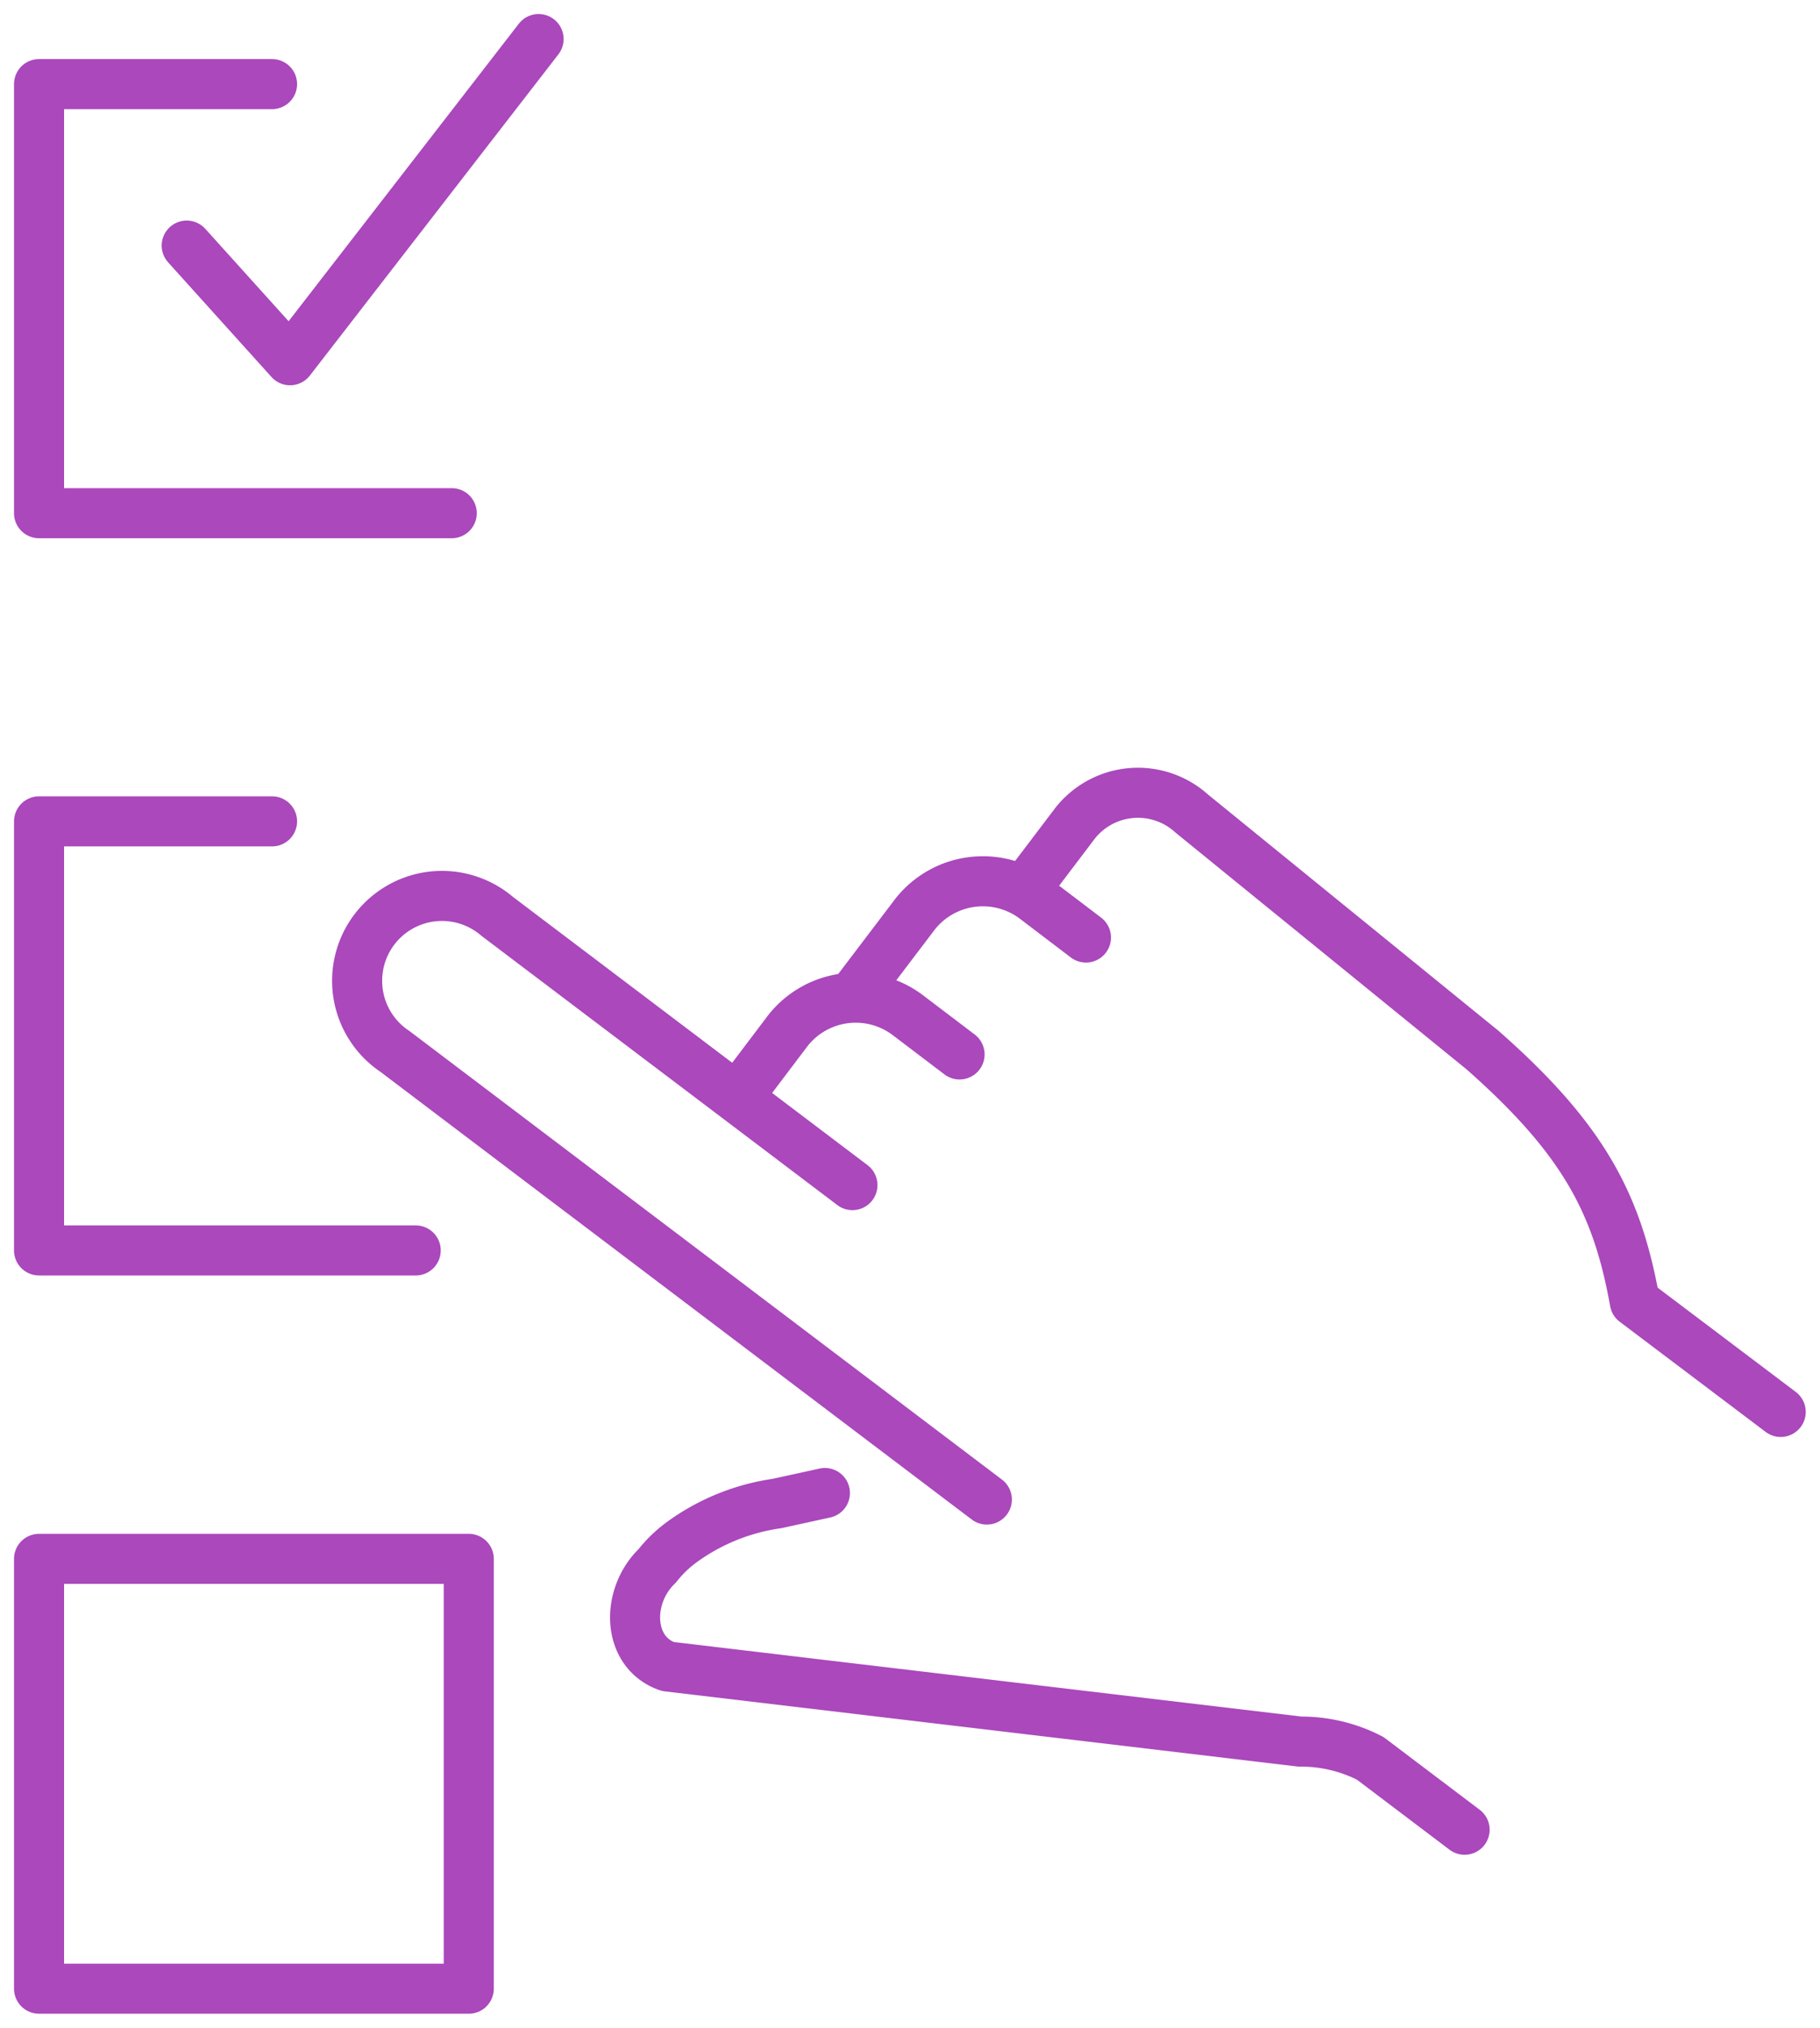 <svg xmlns="http://www.w3.org/2000/svg" width="72.72" height="81" viewBox="0 0 72.72 81"><defs><clipPath id="a"><path fill="none" stroke="#aa48bc" stroke-width="2" d="M0 0H72.72V81H0z"/></clipPath></defs><g><g fill="none" stroke="#aa48bc" stroke-linecap="round" stroke-linejoin="round" stroke-width="2" clip-path="url(#a)"><path d="M39.43 59.9 15.78 42a3.39 3.39 0 1 1 4.08-5.4l14.2 10.74"/><path d="m38.34 42.12-2.03-1.54a3.45 3.45 0 0 0-4.83.59l-1.83 2.42"/><path d="m43.39 37.45-2-1.52a3.45 3.45 0 0 0-4.83.59l-2.46 3.24"/><path d="M71.15 56.4 65.32 52c-.7-3.9-2.03-6.48-6.08-10.05L47.62 32.5a3.2 3.2 0 0 0-4.66.38l-1.88 2.48"/><path d="m32.96 59.64-1.92.42a8.5 8.5 0 0 0-3.81 1.55 5 5 0 0 0-.97.94c-1.26 1.21-1.22 3.45.42 4.02l25.27 3a6 6 0 0 1 2.8.67l3.77 2.85"/><path d="M18.05 20.5H1.56V3.36h9.31"/><path d="m7.46 9.81 4.13 4.58 9.93-12.83"/><path d="M16.61 49.95H1.56V32.81h9.31"/><path transform="translate(1.56 62.27)" d="M0 0H17.17V17.17H0z"/></g></g></svg>